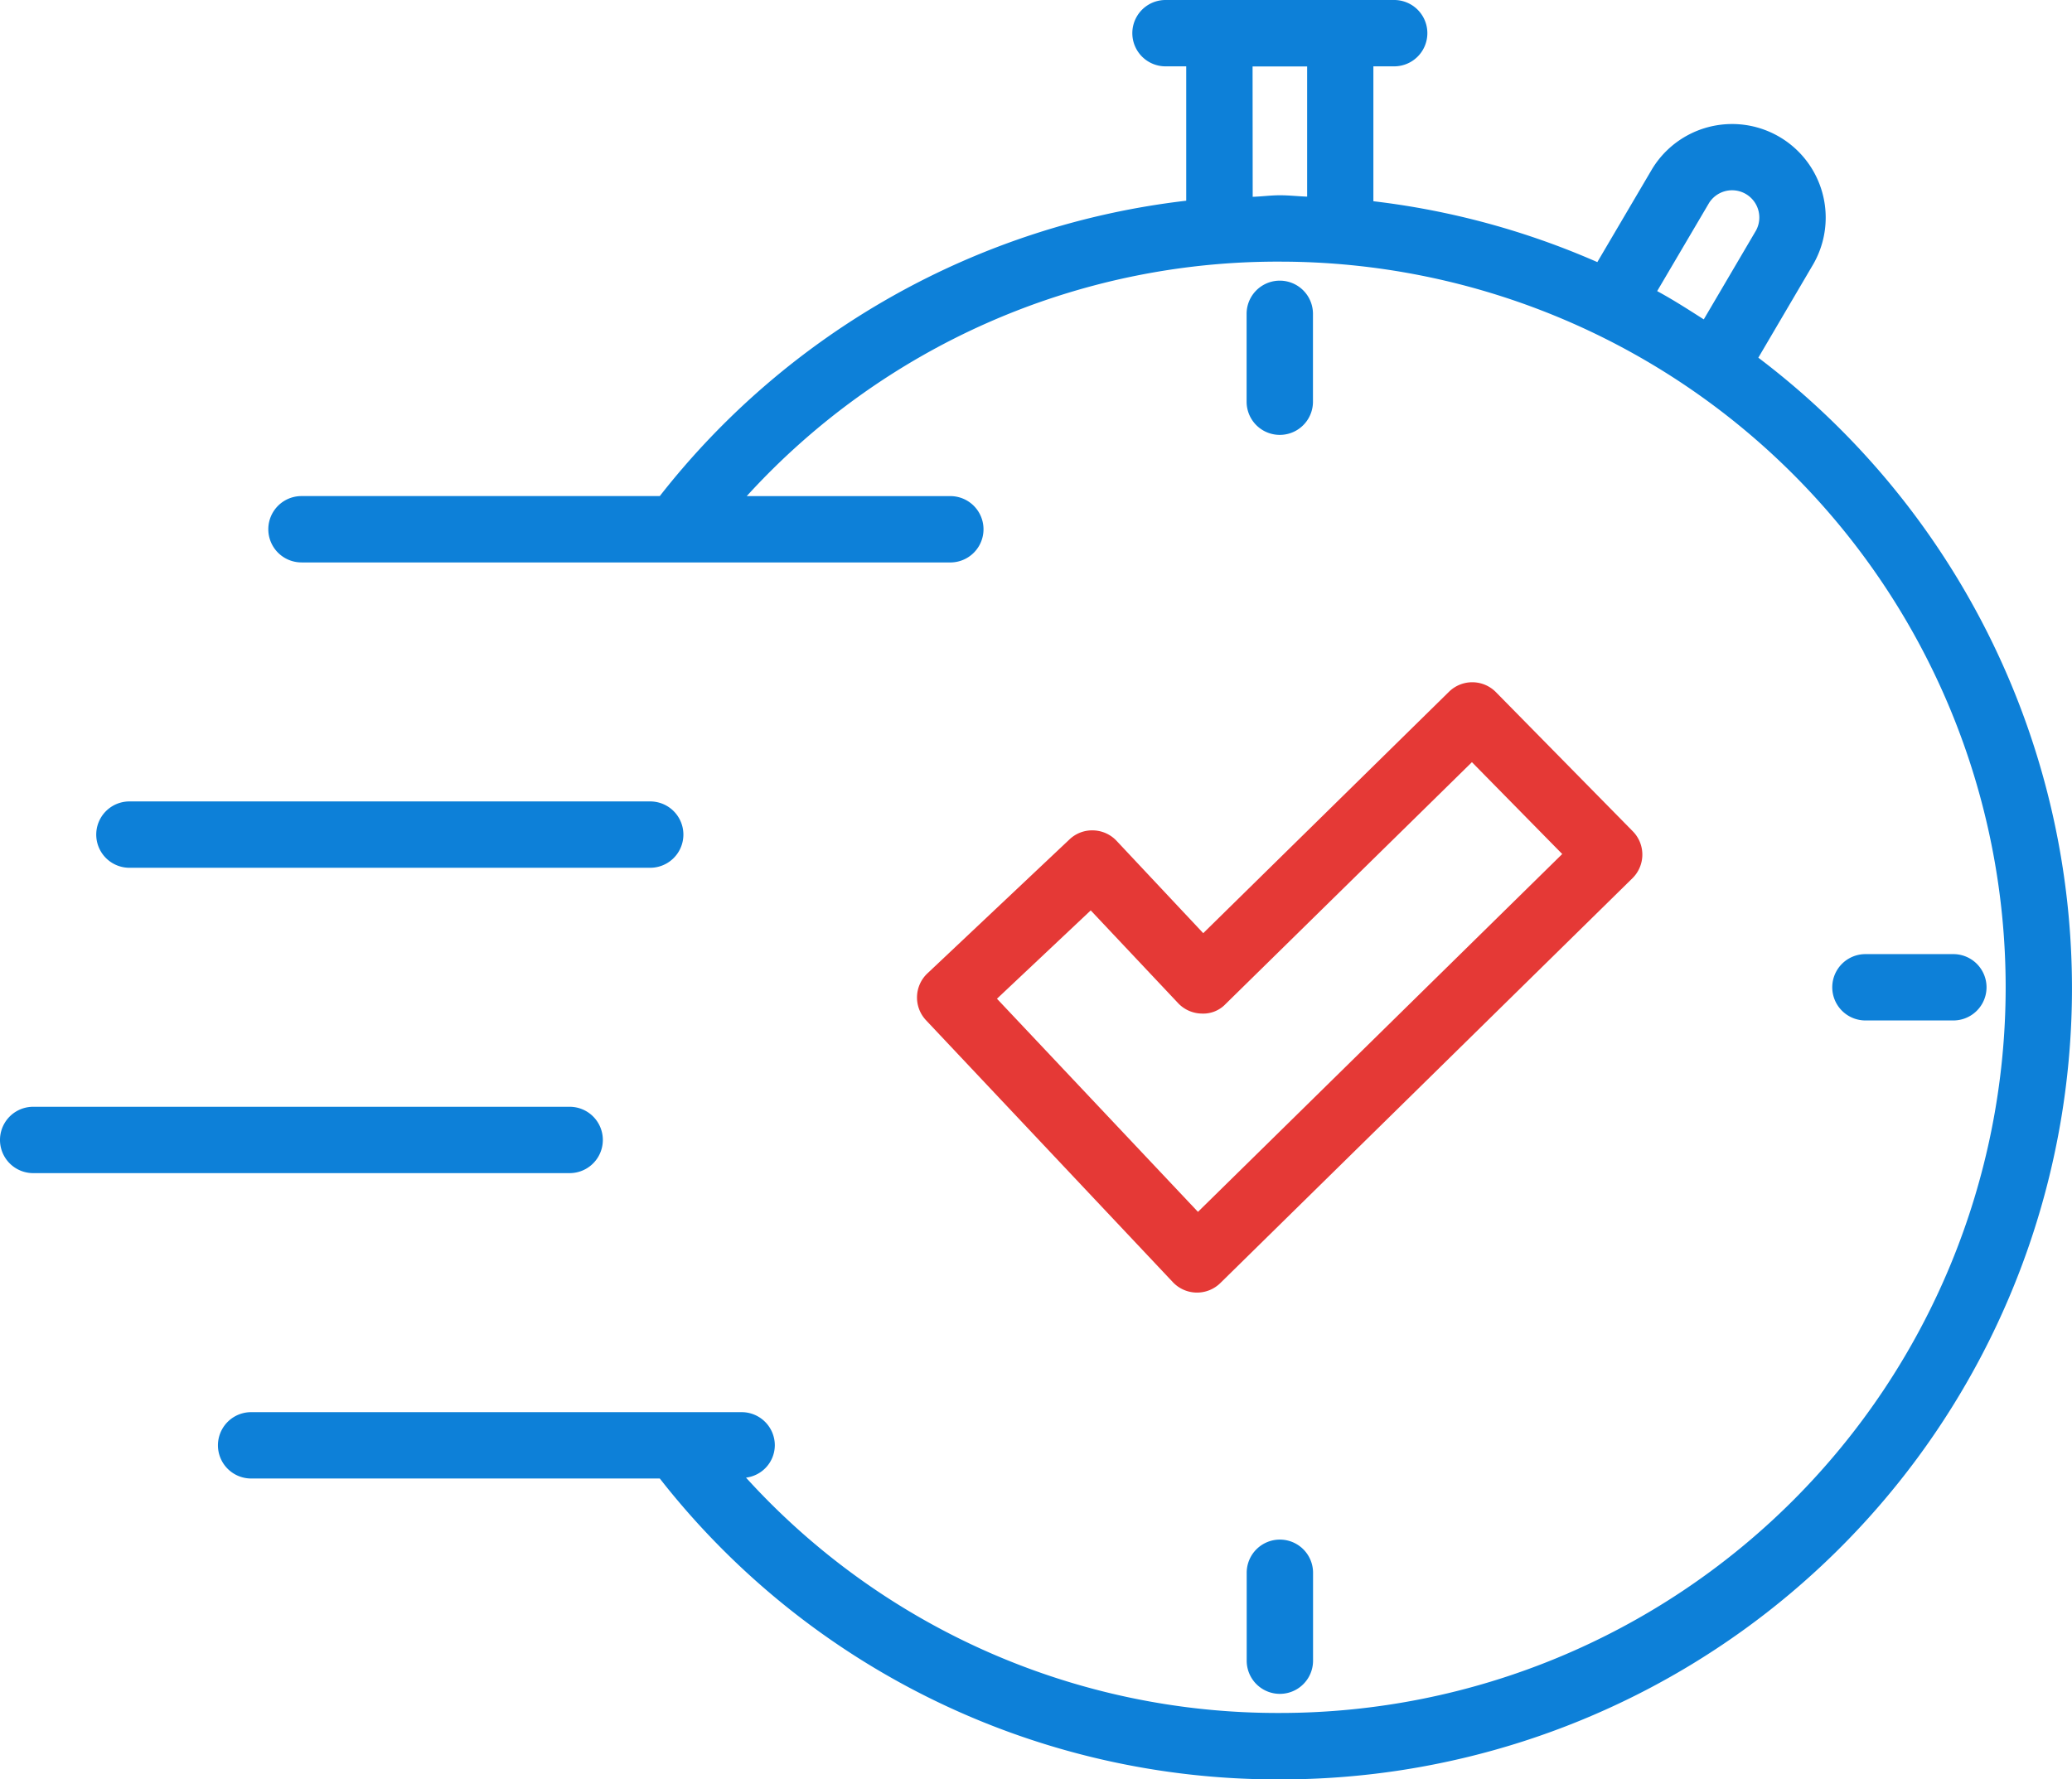<svg id="Group_400" data-name="Group 400" xmlns="http://www.w3.org/2000/svg" xmlns:xlink="http://www.w3.org/1999/xlink" width="71.13" height="61.096" viewBox="0 0 71.13 61.096">
  <defs>
    <clipPath id="clip-path">
      <path id="Path_90601" data-name="Path 90601" d="M0,0H71.13V61.1H0Z" fill="none"/>
    </clipPath>
  </defs>
  <g id="Mask_Group_26" data-name="Mask Group 26" clip-path="url(#clip-path)">
    <path id="Path_90594" data-name="Path 90594" d="M399.927,297.865a1.14,1.14,0,0,0-.8-.358,1.125,1.125,0,0,0-.815.31l-4.877,4.6a1.139,1.139,0,0,0-.048,1.61l8.474,8.994a1.138,1.138,0,0,0,.807.357h.022a1.142,1.142,0,0,0,.8-.327l14.147-13.9a1.14,1.14,0,0,0,.014-1.611l-4.7-4.779a1.14,1.14,0,0,0-1.611-.014l-8.437,8.29Zm12.2-2.7,3.1,3.154-12.505,12.287-6.9-7.318,3.219-3.033,3,3.185a1.138,1.138,0,0,0,.807.357,1.056,1.056,0,0,0,.821-.326Z" transform="translate(-361.597 -268.994)" fill="#e53936"/>
    <path id="Path_90595" data-name="Path 90595" d="M536.576,124.5v-3.018a1.139,1.139,0,1,0-2.278,0V124.5a1.139,1.139,0,1,0,2.278,0" transform="translate(-491.503 -110.706)" fill="#0d80d8"/>
    <path id="Path_90596" data-name="Path 90596" d="M534.3,661.164v3.019a1.139,1.139,0,1,0,2.278,0v-3.019a1.139,1.139,0,0,0-2.278,0" transform="translate(-491.502 -607.159)" fill="#0d80d8"/>
    <path id="Path_90597" data-name="Path 90597" d="M789.454,411.307a1.139,1.139,0,1,0,0-2.278h-3.018a1.139,1.139,0,1,0,0,2.278Z" transform="translate(-722.397 -376.267)" fill="#0d80d8"/>
    <path id="Path_90598" data-name="Path 90598" d="M96.274,19.313h22.277a1.139,1.139,0,0,0,0-2.278h-6.989a24.642,24.642,0,0,1,18.3-8.051,24.917,24.917,0,0,1,0,49.835,24.642,24.642,0,0,1-18.325-8.081,1.126,1.126,0,0,0,.989-1.109,1.139,1.139,0,0,0-1.139-1.139H94.548a1.139,1.139,0,0,0,0,2.278h14.029A26.923,26.923,0,0,0,129.862,61.1a27.162,27.162,0,0,0,16.427-48.818l1.891-3.219a3.213,3.213,0,0,0-5.543-3.25L140.762,9a26.953,26.953,0,0,0-7.688-2.09V2.278h.714a1.139,1.139,0,0,0,0-2.278h-7.85a1.139,1.139,0,0,0,0,2.278h.711V6.892a26.884,26.884,0,0,0-18.072,10.142h-12.3a1.139,1.139,0,0,0,0,2.278M144.6,6.965a.935.935,0,0,1,1.611.947l-1.795,3.055c-.525-.335-1.048-.673-1.6-.971ZM128.927,2.281H130.8V6.752c-.313-.011-.619-.047-.934-.047s-.621.043-.935.053Z" transform="translate(-85.927)" fill="#0d80d8"/>
    <path id="Path_90599" data-name="Path 90599" d="M42.385,345.852H60.263a1.139,1.139,0,1,0,0-2.278H42.385a1.139,1.139,0,1,0,0,2.278" transform="translate(-37.942 -316.055)" fill="#0d80d8"/>
    <path id="Path_90600" data-name="Path 90600" d="M1.139,476.756H19.556a1.139,1.139,0,1,0,0-2.278H1.139a1.139,1.139,0,1,0,0,2.278" transform="translate(0 -436.474)" fill="#0d80d8"/>
  </g>
</svg>
